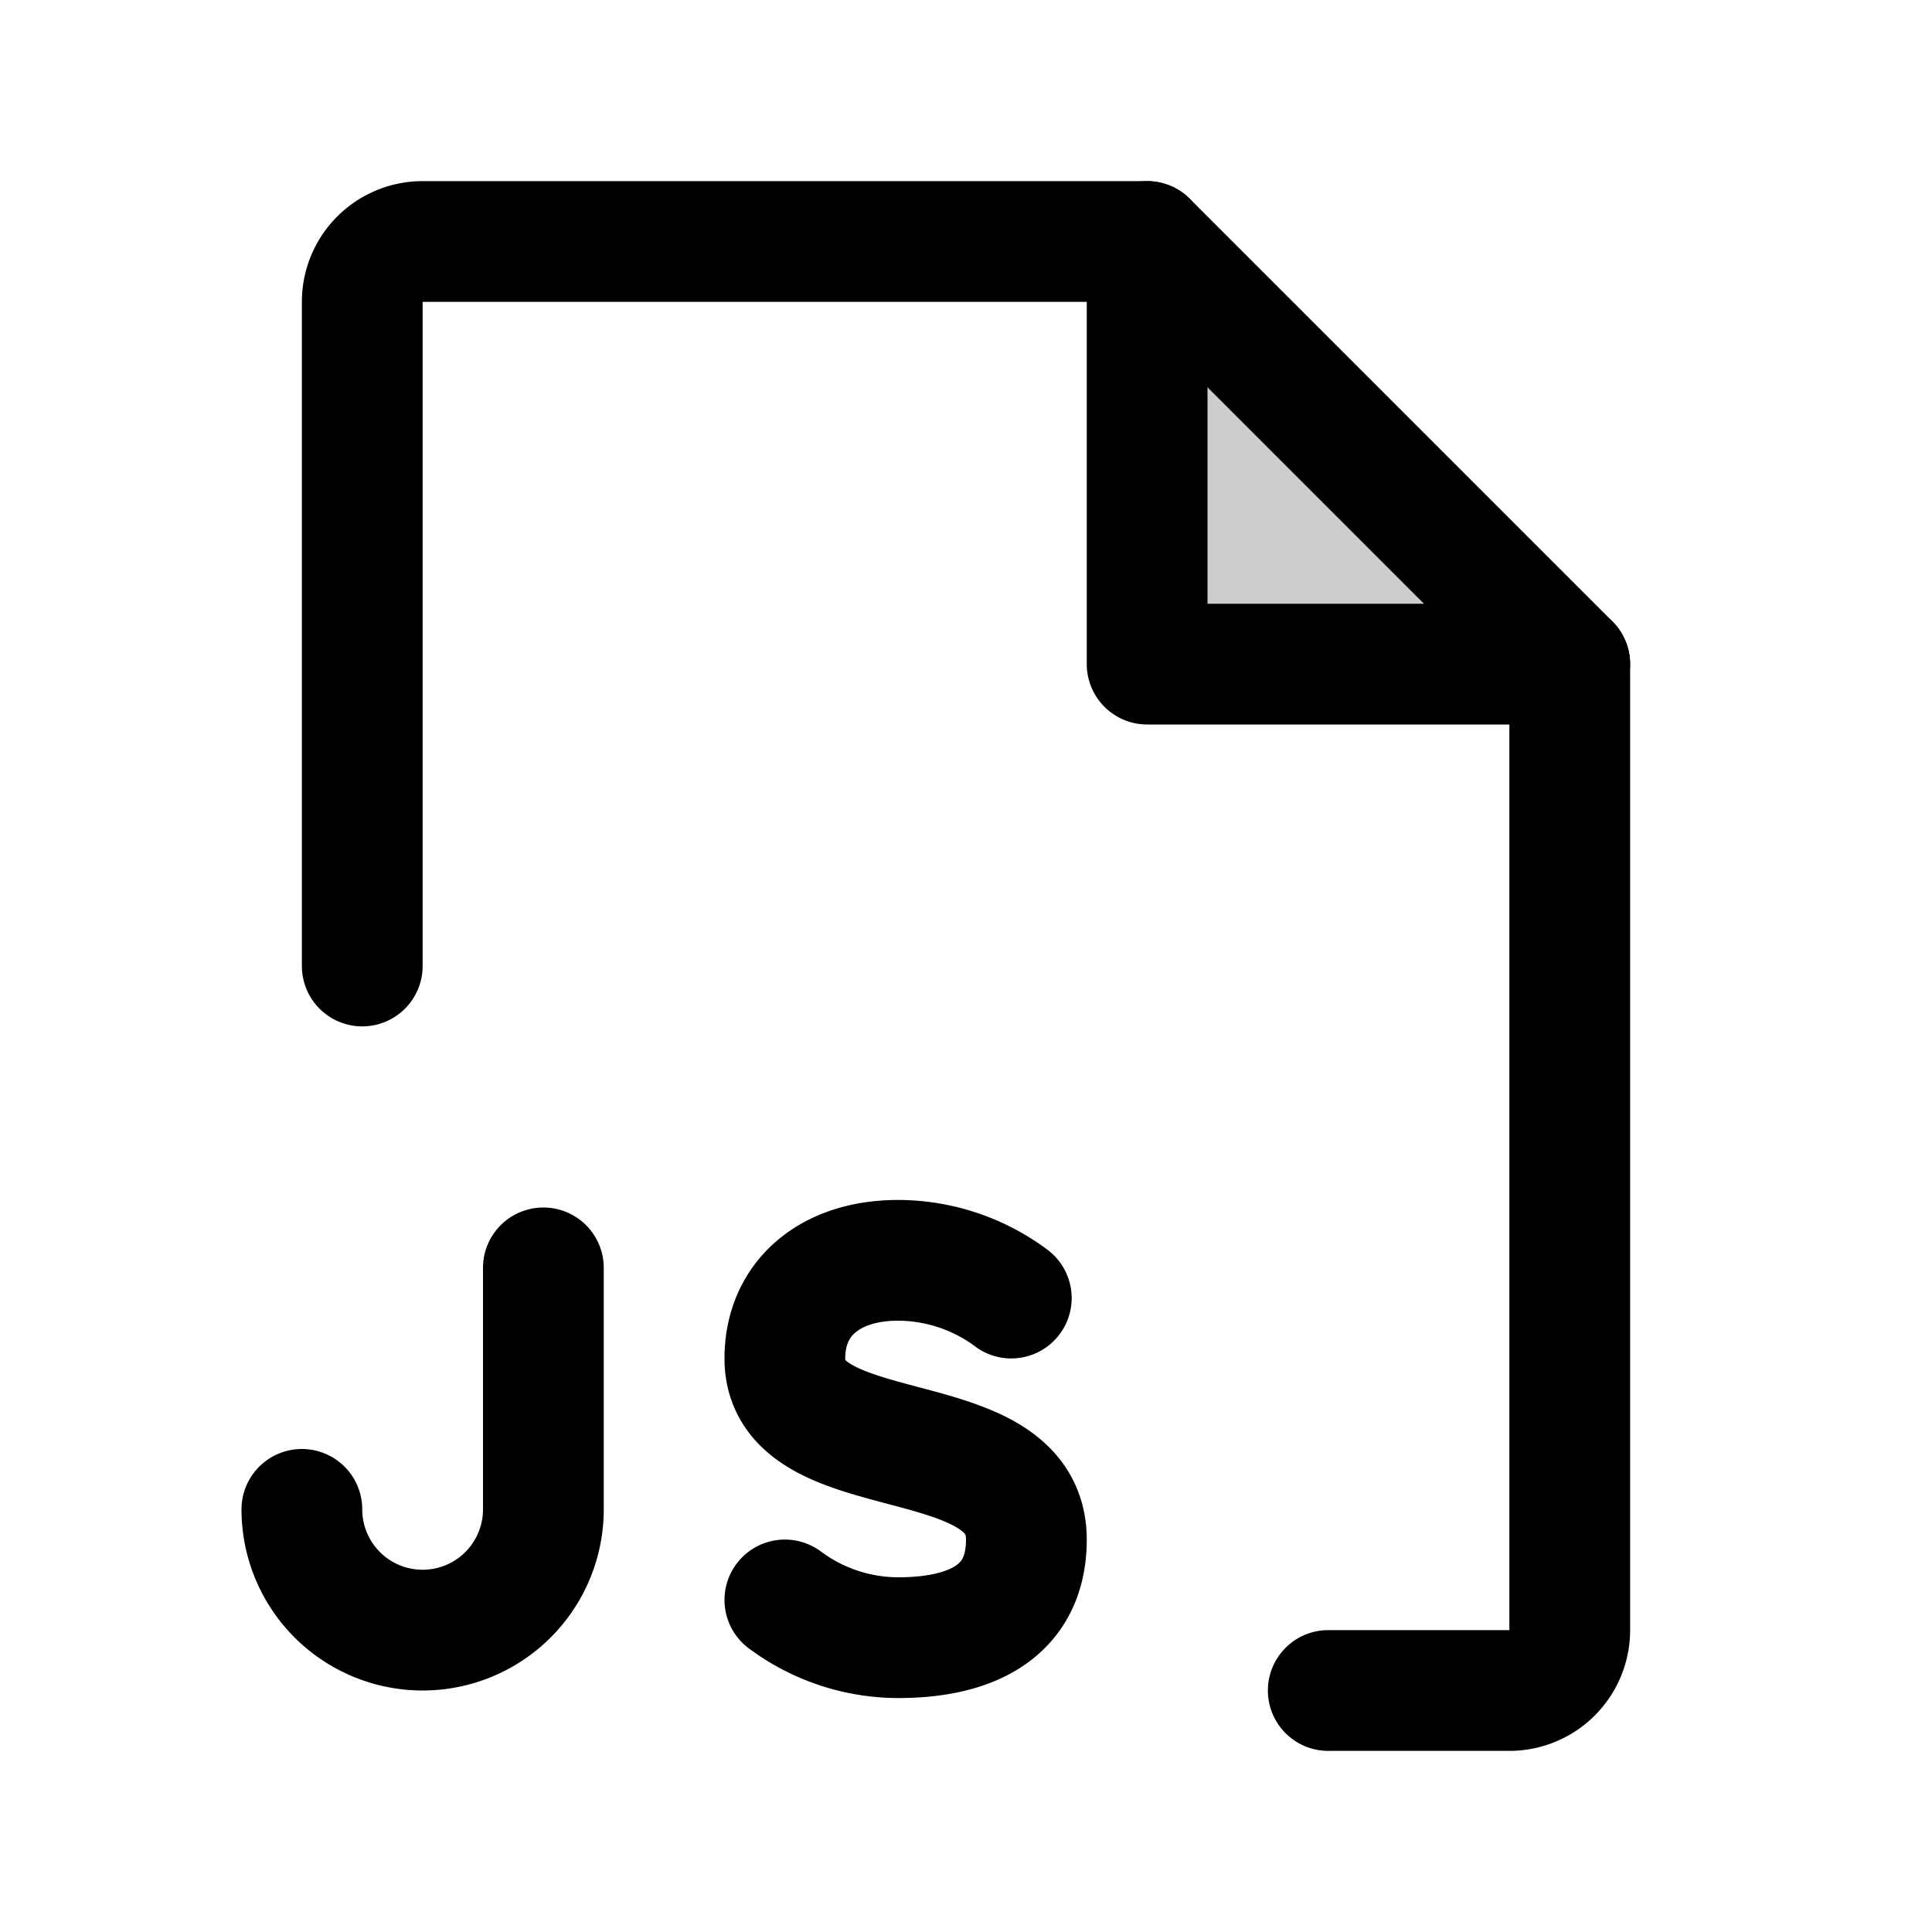 <svg xmlns="http://www.w3.org/2000/svg" viewBox="0 0 256 256"><rect width="256" height="256" fill="none"/><path d="M176,224h24a8,8,0,0,0,8-8V88L152,32H56a8,8,0,0,0-8,8v88" fill="none" stroke="#000" stroke-linecap="round" stroke-linejoin="round" stroke-width="16"/><path d="M72,168v32a16,16,0,0,1-32,0" fill="none" stroke="#000" stroke-linecap="round" stroke-linejoin="round" stroke-width="16"/><path d="M104,212a25.2,25.2,0,0,0,15,5c9,0,17-3,17-13,0-16-32-9-32-24,0-8,6-13,15-13a25.2,25.2,0,0,1,15,5" fill="none" stroke="#000" stroke-linecap="round" stroke-linejoin="round" stroke-width="16"/><polygon points="152 32 152 88 208 88 152 32" opacity="0.2"/><polyline points="152 32 152 88 208 88" fill="none" stroke="#000" stroke-linecap="round" stroke-linejoin="round" stroke-width="16"/></svg>